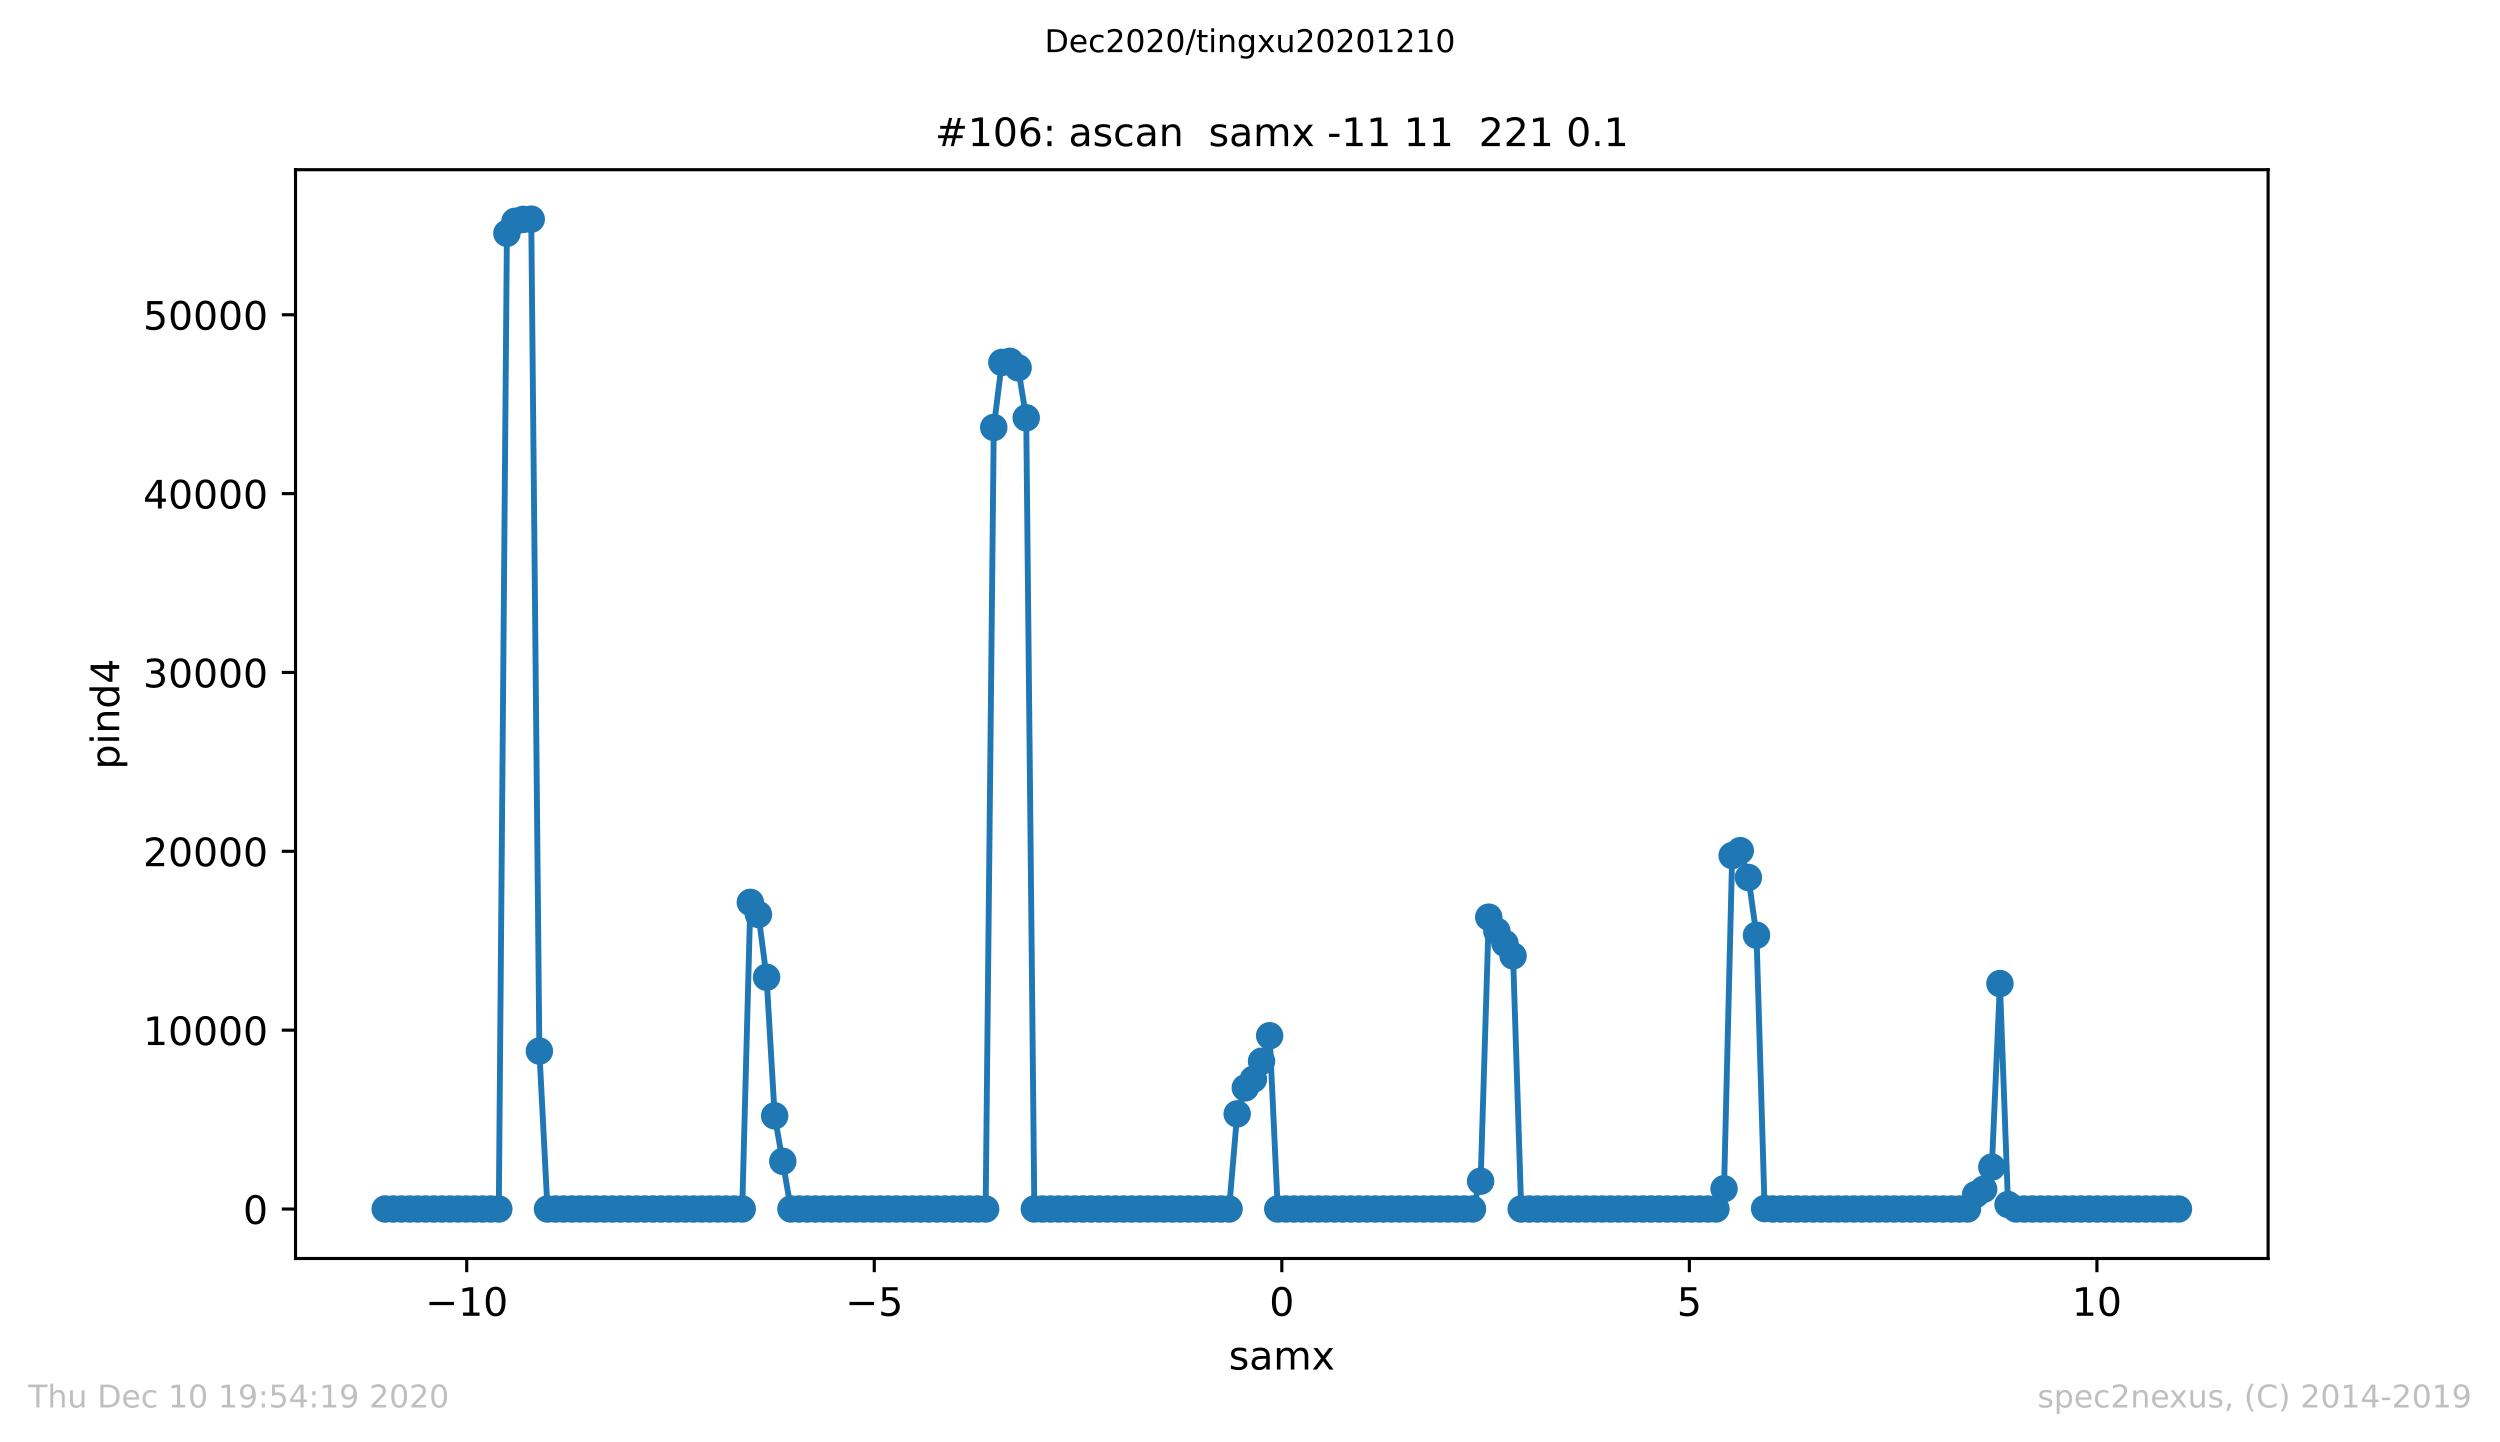 <?xml version="1.0" encoding="utf-8" standalone="no"?>
<!DOCTYPE svg PUBLIC "-//W3C//DTD SVG 1.1//EN"
  "http://www.w3.org/Graphics/SVG/1.1/DTD/svg11.dtd">
<!-- Created with matplotlib (https://matplotlib.org/) -->
<svg height="367.2pt" version="1.1" viewBox="0 0 636.48 367.2" width="636.48pt" xmlns="http://www.w3.org/2000/svg" xmlns:xlink="http://www.w3.org/1999/xlink">
 <defs>
  <style type="text/css">
*{stroke-linecap:butt;stroke-linejoin:round;}
  </style>
 </defs>
 <g id="figure_1">
  <g id="patch_1">
   <path d="M 0 367.2 
L 636.48 367.2 
L 636.48 0 
L 0 0 
z
" style="fill:#ffffff;"/>
  </g>
  <g id="axes_1">
   <g id="patch_2">
    <path d="M 75.24 320.4 
L 577.44 320.4 
L 577.44 43.2 
L 75.24 43.2 
z
" style="fill:#ffffff;"/>
   </g>
   <g id="matplotlib.axis_1">
    <g id="xtick_1">
     <g id="line2d_1">
      <defs>
       <path d="M 0 0 
L 0 3.5 
" id="ma802b3987f" style="stroke:#000000;stroke-width:0.8;"/>
      </defs>
      <g>
       <use style="stroke:#000000;stroke-width:0.8;" x="118.819" xlink:href="#ma802b3987f" y="320.4"/>
      </g>
     </g>
     <g id="text_1">
      <!-- −10 -->
      <defs>
       <path d="M 10.594 35.5 
L 73.188 35.5 
L 73.188 27.203 
L 10.594 27.203 
z
" id="DejaVuSans-8722"/>
       <path d="M 12.406 8.297 
L 28.516 8.297 
L 28.516 63.922 
L 10.984 60.406 
L 10.984 69.391 
L 28.422 72.906 
L 38.281 72.906 
L 38.281 8.297 
L 54.391 8.297 
L 54.391 0 
L 12.406 0 
z
" id="DejaVuSans-49"/>
       <path d="M 31.781 66.406 
Q 24.172 66.406 20.328 58.906 
Q 16.5 51.422 16.5 36.375 
Q 16.5 21.391 20.328 13.891 
Q 24.172 6.391 31.781 6.391 
Q 39.453 6.391 43.281 13.891 
Q 47.125 21.391 47.125 36.375 
Q 47.125 51.422 43.281 58.906 
Q 39.453 66.406 31.781 66.406 
z
M 31.781 74.219 
Q 44.047 74.219 50.516 64.516 
Q 56.984 54.828 56.984 36.375 
Q 56.984 17.969 50.516 8.266 
Q 44.047 -1.422 31.781 -1.422 
Q 19.531 -1.422 13.062 8.266 
Q 6.594 17.969 6.594 36.375 
Q 6.594 54.828 13.062 64.516 
Q 19.531 74.219 31.781 74.219 
z
" id="DejaVuSans-48"/>
      </defs>
      <g transform="translate(108.267 334.998)scale(0.1 -0.1)">
       <use xlink:href="#DejaVuSans-8722"/>
       <use x="83.789" xlink:href="#DejaVuSans-49"/>
       <use x="147.412" xlink:href="#DejaVuSans-48"/>
      </g>
     </g>
    </g>
    <g id="xtick_2">
     <g id="line2d_2">
      <g>
       <use style="stroke:#000000;stroke-width:0.8;" x="222.58" xlink:href="#ma802b3987f" y="320.4"/>
      </g>
     </g>
     <g id="text_2">
      <!-- −5 -->
      <defs>
       <path d="M 10.797 72.906 
L 49.516 72.906 
L 49.516 64.594 
L 19.828 64.594 
L 19.828 46.734 
Q 21.969 47.469 24.109 47.828 
Q 26.266 48.188 28.422 48.188 
Q 40.625 48.188 47.75 41.5 
Q 54.891 34.812 54.891 23.391 
Q 54.891 11.625 47.562 5.094 
Q 40.234 -1.422 26.906 -1.422 
Q 22.312 -1.422 17.547 -0.641 
Q 12.797 0.141 7.719 1.703 
L 7.719 11.625 
Q 12.109 9.234 16.797 8.062 
Q 21.484 6.891 26.703 6.891 
Q 35.156 6.891 40.078 11.328 
Q 45.016 15.766 45.016 23.391 
Q 45.016 31 40.078 35.438 
Q 35.156 39.891 26.703 39.891 
Q 22.75 39.891 18.812 39.016 
Q 14.891 38.141 10.797 36.281 
z
" id="DejaVuSans-53"/>
      </defs>
      <g transform="translate(215.209 334.998)scale(0.1 -0.1)">
       <use xlink:href="#DejaVuSans-8722"/>
       <use x="83.789" xlink:href="#DejaVuSans-53"/>
      </g>
     </g>
    </g>
    <g id="xtick_3">
     <g id="line2d_3">
      <g>
       <use style="stroke:#000000;stroke-width:0.8;" x="326.34" xlink:href="#ma802b3987f" y="320.4"/>
      </g>
     </g>
     <g id="text_3">
      <!-- 0 -->
      <g transform="translate(323.159 334.998)scale(0.1 -0.1)">
       <use xlink:href="#DejaVuSans-48"/>
      </g>
     </g>
    </g>
    <g id="xtick_4">
     <g id="line2d_4">
      <g>
       <use style="stroke:#000000;stroke-width:0.8;" x="430.1" xlink:href="#ma802b3987f" y="320.4"/>
      </g>
     </g>
     <g id="text_4">
      <!-- 5 -->
      <g transform="translate(426.919 334.998)scale(0.1 -0.1)">
       <use xlink:href="#DejaVuSans-53"/>
      </g>
     </g>
    </g>
    <g id="xtick_5">
     <g id="line2d_5">
      <g>
       <use style="stroke:#000000;stroke-width:0.8;" x="533.861" xlink:href="#ma802b3987f" y="320.4"/>
      </g>
     </g>
     <g id="text_5">
      <!-- 10 -->
      <g transform="translate(527.498 334.998)scale(0.1 -0.1)">
       <use xlink:href="#DejaVuSans-49"/>
       <use x="63.623" xlink:href="#DejaVuSans-48"/>
      </g>
     </g>
    </g>
    <g id="text_6">
     <!-- samx -->
     <defs>
      <path d="M 44.281 53.078 
L 44.281 44.578 
Q 40.484 46.531 36.375 47.5 
Q 32.281 48.484 27.875 48.484 
Q 21.188 48.484 17.844 46.438 
Q 14.5 44.391 14.5 40.281 
Q 14.5 37.156 16.891 35.375 
Q 19.281 33.594 26.516 31.984 
L 29.594 31.297 
Q 39.156 29.25 43.188 25.516 
Q 47.219 21.781 47.219 15.094 
Q 47.219 7.469 41.188 3.016 
Q 35.156 -1.422 24.609 -1.422 
Q 20.219 -1.422 15.453 -0.562 
Q 10.688 0.297 5.422 2 
L 5.422 11.281 
Q 10.406 8.688 15.234 7.391 
Q 20.062 6.109 24.812 6.109 
Q 31.156 6.109 34.562 8.281 
Q 37.984 10.453 37.984 14.406 
Q 37.984 18.062 35.516 20.016 
Q 33.062 21.969 24.703 23.781 
L 21.578 24.516 
Q 13.234 26.266 9.516 29.906 
Q 5.812 33.547 5.812 39.891 
Q 5.812 47.609 11.281 51.797 
Q 16.75 56 26.812 56 
Q 31.781 56 36.172 55.266 
Q 40.578 54.547 44.281 53.078 
z
" id="DejaVuSans-115"/>
      <path d="M 34.281 27.484 
Q 23.391 27.484 19.188 25 
Q 14.984 22.516 14.984 16.5 
Q 14.984 11.719 18.141 8.906 
Q 21.297 6.109 26.703 6.109 
Q 34.188 6.109 38.703 11.406 
Q 43.219 16.703 43.219 25.484 
L 43.219 27.484 
z
M 52.203 31.203 
L 52.203 0 
L 43.219 0 
L 43.219 8.297 
Q 40.141 3.328 35.547 0.953 
Q 30.953 -1.422 24.312 -1.422 
Q 15.922 -1.422 10.953 3.297 
Q 6 8.016 6 15.922 
Q 6 25.141 12.172 29.828 
Q 18.359 34.516 30.609 34.516 
L 43.219 34.516 
L 43.219 35.406 
Q 43.219 41.609 39.141 45 
Q 35.062 48.391 27.688 48.391 
Q 23 48.391 18.547 47.266 
Q 14.109 46.141 10.016 43.891 
L 10.016 52.203 
Q 14.938 54.109 19.578 55.047 
Q 24.219 56 28.609 56 
Q 40.484 56 46.344 49.844 
Q 52.203 43.703 52.203 31.203 
z
" id="DejaVuSans-97"/>
      <path d="M 52 44.188 
Q 55.375 50.25 60.062 53.125 
Q 64.75 56 71.094 56 
Q 79.641 56 84.281 50.016 
Q 88.922 44.047 88.922 33.016 
L 88.922 0 
L 79.891 0 
L 79.891 32.719 
Q 79.891 40.578 77.094 44.375 
Q 74.312 48.188 68.609 48.188 
Q 61.625 48.188 57.562 43.547 
Q 53.516 38.922 53.516 30.906 
L 53.516 0 
L 44.484 0 
L 44.484 32.719 
Q 44.484 40.625 41.703 44.406 
Q 38.922 48.188 33.109 48.188 
Q 26.219 48.188 22.156 43.531 
Q 18.109 38.875 18.109 30.906 
L 18.109 0 
L 9.078 0 
L 9.078 54.688 
L 18.109 54.688 
L 18.109 46.188 
Q 21.188 51.219 25.484 53.609 
Q 29.781 56 35.688 56 
Q 41.656 56 45.828 52.969 
Q 50 49.953 52 44.188 
z
" id="DejaVuSans-109"/>
      <path d="M 54.891 54.688 
L 35.109 28.078 
L 55.906 0 
L 45.312 0 
L 29.391 21.484 
L 13.484 0 
L 2.875 0 
L 24.125 28.609 
L 4.688 54.688 
L 15.281 54.688 
L 29.781 35.203 
L 44.281 54.688 
z
" id="DejaVuSans-120"/>
     </defs>
     <g transform="translate(312.842 348.677)scale(0.1 -0.1)">
      <use xlink:href="#DejaVuSans-115"/>
      <use x="52.1" xlink:href="#DejaVuSans-97"/>
      <use x="113.379" xlink:href="#DejaVuSans-109"/>
      <use x="210.791" xlink:href="#DejaVuSans-120"/>
     </g>
    </g>
   </g>
   <g id="matplotlib.axis_2">
    <g id="ytick_1">
     <g id="line2d_6">
      <defs>
       <path d="M 0 0 
L -3.5 0 
" id="md85d1b6817" style="stroke:#000000;stroke-width:0.8;"/>
      </defs>
      <g>
       <use style="stroke:#000000;stroke-width:0.8;" x="75.24" xlink:href="#md85d1b6817" y="307.805"/>
      </g>
     </g>
     <g id="text_7">
      <!-- 0 -->
      <g transform="translate(61.877 311.604)scale(0.1 -0.1)">
       <use xlink:href="#DejaVuSans-48"/>
      </g>
     </g>
    </g>
    <g id="ytick_2">
     <g id="line2d_7">
      <g>
       <use style="stroke:#000000;stroke-width:0.8;" x="75.24" xlink:href="#md85d1b6817" y="262.27"/>
      </g>
     </g>
     <g id="text_8">
      <!-- 10000 -->
      <g transform="translate(36.428 266.07)scale(0.1 -0.1)">
       <use xlink:href="#DejaVuSans-49"/>
       <use x="63.623" xlink:href="#DejaVuSans-48"/>
       <use x="127.246" xlink:href="#DejaVuSans-48"/>
       <use x="190.869" xlink:href="#DejaVuSans-48"/>
       <use x="254.492" xlink:href="#DejaVuSans-48"/>
      </g>
     </g>
    </g>
    <g id="ytick_3">
     <g id="line2d_8">
      <g>
       <use style="stroke:#000000;stroke-width:0.8;" x="75.24" xlink:href="#md85d1b6817" y="216.736"/>
      </g>
     </g>
     <g id="text_9">
      <!-- 20000 -->
      <defs>
       <path d="M 19.188 8.297 
L 53.609 8.297 
L 53.609 0 
L 7.328 0 
L 7.328 8.297 
Q 12.938 14.109 22.625 23.891 
Q 32.328 33.688 34.812 36.531 
Q 39.547 41.844 41.422 45.531 
Q 43.312 49.219 43.312 52.781 
Q 43.312 58.594 39.234 62.25 
Q 35.156 65.922 28.609 65.922 
Q 23.969 65.922 18.812 64.312 
Q 13.672 62.703 7.812 59.422 
L 7.812 69.391 
Q 13.766 71.781 18.938 73 
Q 24.125 74.219 28.422 74.219 
Q 39.75 74.219 46.484 68.547 
Q 53.219 62.891 53.219 53.422 
Q 53.219 48.922 51.531 44.891 
Q 49.859 40.875 45.406 35.406 
Q 44.188 33.984 37.641 27.219 
Q 31.109 20.453 19.188 8.297 
z
" id="DejaVuSans-50"/>
      </defs>
      <g transform="translate(36.428 220.535)scale(0.1 -0.1)">
       <use xlink:href="#DejaVuSans-50"/>
       <use x="63.623" xlink:href="#DejaVuSans-48"/>
       <use x="127.246" xlink:href="#DejaVuSans-48"/>
       <use x="190.869" xlink:href="#DejaVuSans-48"/>
       <use x="254.492" xlink:href="#DejaVuSans-48"/>
      </g>
     </g>
    </g>
    <g id="ytick_4">
     <g id="line2d_9">
      <g>
       <use style="stroke:#000000;stroke-width:0.8;" x="75.24" xlink:href="#md85d1b6817" y="171.202"/>
      </g>
     </g>
     <g id="text_10">
      <!-- 30000 -->
      <defs>
       <path d="M 40.578 39.312 
Q 47.656 37.797 51.625 33 
Q 55.609 28.219 55.609 21.188 
Q 55.609 10.406 48.188 4.484 
Q 40.766 -1.422 27.094 -1.422 
Q 22.516 -1.422 17.656 -0.516 
Q 12.797 0.391 7.625 2.203 
L 7.625 11.719 
Q 11.719 9.328 16.594 8.109 
Q 21.484 6.891 26.812 6.891 
Q 36.078 6.891 40.938 10.547 
Q 45.797 14.203 45.797 21.188 
Q 45.797 27.641 41.281 31.266 
Q 36.766 34.906 28.719 34.906 
L 20.219 34.906 
L 20.219 43.016 
L 29.109 43.016 
Q 36.375 43.016 40.234 45.922 
Q 44.094 48.828 44.094 54.297 
Q 44.094 59.906 40.109 62.906 
Q 36.141 65.922 28.719 65.922 
Q 24.656 65.922 20.016 65.031 
Q 15.375 64.156 9.812 62.312 
L 9.812 71.094 
Q 15.438 72.656 20.344 73.438 
Q 25.25 74.219 29.594 74.219 
Q 40.828 74.219 47.359 69.109 
Q 53.906 64.016 53.906 55.328 
Q 53.906 49.266 50.438 45.094 
Q 46.969 40.922 40.578 39.312 
z
" id="DejaVuSans-51"/>
      </defs>
      <g transform="translate(36.428 175.001)scale(0.1 -0.1)">
       <use xlink:href="#DejaVuSans-51"/>
       <use x="63.623" xlink:href="#DejaVuSans-48"/>
       <use x="127.246" xlink:href="#DejaVuSans-48"/>
       <use x="190.869" xlink:href="#DejaVuSans-48"/>
       <use x="254.492" xlink:href="#DejaVuSans-48"/>
      </g>
     </g>
    </g>
    <g id="ytick_5">
     <g id="line2d_10">
      <g>
       <use style="stroke:#000000;stroke-width:0.8;" x="75.24" xlink:href="#md85d1b6817" y="125.668"/>
      </g>
     </g>
     <g id="text_11">
      <!-- 40000 -->
      <defs>
       <path d="M 37.797 64.312 
L 12.891 25.391 
L 37.797 25.391 
z
M 35.203 72.906 
L 47.609 72.906 
L 47.609 25.391 
L 58.016 25.391 
L 58.016 17.188 
L 47.609 17.188 
L 47.609 0 
L 37.797 0 
L 37.797 17.188 
L 4.891 17.188 
L 4.891 26.703 
z
" id="DejaVuSans-52"/>
      </defs>
      <g transform="translate(36.428 129.467)scale(0.1 -0.1)">
       <use xlink:href="#DejaVuSans-52"/>
       <use x="63.623" xlink:href="#DejaVuSans-48"/>
       <use x="127.246" xlink:href="#DejaVuSans-48"/>
       <use x="190.869" xlink:href="#DejaVuSans-48"/>
       <use x="254.492" xlink:href="#DejaVuSans-48"/>
      </g>
     </g>
    </g>
    <g id="ytick_6">
     <g id="line2d_11">
      <g>
       <use style="stroke:#000000;stroke-width:0.8;" x="75.24" xlink:href="#md85d1b6817" y="80.133"/>
      </g>
     </g>
     <g id="text_12">
      <!-- 50000 -->
      <g transform="translate(36.428 83.933)scale(0.1 -0.1)">
       <use xlink:href="#DejaVuSans-53"/>
       <use x="63.623" xlink:href="#DejaVuSans-48"/>
       <use x="127.246" xlink:href="#DejaVuSans-48"/>
       <use x="190.869" xlink:href="#DejaVuSans-48"/>
       <use x="254.492" xlink:href="#DejaVuSans-48"/>
      </g>
     </g>
    </g>
    <g id="text_13">
     <!-- pind4 -->
     <defs>
      <path d="M 18.109 8.203 
L 18.109 -20.797 
L 9.078 -20.797 
L 9.078 54.688 
L 18.109 54.688 
L 18.109 46.391 
Q 20.953 51.266 25.266 53.625 
Q 29.594 56 35.594 56 
Q 45.562 56 51.781 48.094 
Q 58.016 40.188 58.016 27.297 
Q 58.016 14.406 51.781 6.484 
Q 45.562 -1.422 35.594 -1.422 
Q 29.594 -1.422 25.266 0.953 
Q 20.953 3.328 18.109 8.203 
z
M 48.688 27.297 
Q 48.688 37.203 44.609 42.844 
Q 40.531 48.484 33.406 48.484 
Q 26.266 48.484 22.188 42.844 
Q 18.109 37.203 18.109 27.297 
Q 18.109 17.391 22.188 11.75 
Q 26.266 6.109 33.406 6.109 
Q 40.531 6.109 44.609 11.75 
Q 48.688 17.391 48.688 27.297 
z
" id="DejaVuSans-112"/>
      <path d="M 9.422 54.688 
L 18.406 54.688 
L 18.406 0 
L 9.422 0 
z
M 9.422 75.984 
L 18.406 75.984 
L 18.406 64.594 
L 9.422 64.594 
z
" id="DejaVuSans-105"/>
      <path d="M 54.891 33.016 
L 54.891 0 
L 45.906 0 
L 45.906 32.719 
Q 45.906 40.484 42.875 44.328 
Q 39.844 48.188 33.797 48.188 
Q 26.516 48.188 22.312 43.547 
Q 18.109 38.922 18.109 30.906 
L 18.109 0 
L 9.078 0 
L 9.078 54.688 
L 18.109 54.688 
L 18.109 46.188 
Q 21.344 51.125 25.703 53.562 
Q 30.078 56 35.797 56 
Q 45.219 56 50.047 50.172 
Q 54.891 44.344 54.891 33.016 
z
" id="DejaVuSans-110"/>
      <path d="M 45.406 46.391 
L 45.406 75.984 
L 54.391 75.984 
L 54.391 0 
L 45.406 0 
L 45.406 8.203 
Q 42.578 3.328 38.25 0.953 
Q 33.938 -1.422 27.875 -1.422 
Q 17.969 -1.422 11.734 6.484 
Q 5.516 14.406 5.516 27.297 
Q 5.516 40.188 11.734 48.094 
Q 17.969 56 27.875 56 
Q 33.938 56 38.25 53.625 
Q 42.578 51.266 45.406 46.391 
z
M 14.797 27.297 
Q 14.797 17.391 18.875 11.75 
Q 22.953 6.109 30.078 6.109 
Q 37.203 6.109 41.297 11.75 
Q 45.406 17.391 45.406 27.297 
Q 45.406 37.203 41.297 42.844 
Q 37.203 48.484 30.078 48.484 
Q 22.953 48.484 18.875 42.844 
Q 14.797 37.203 14.797 27.297 
z
" id="DejaVuSans-100"/>
     </defs>
     <g transform="translate(30.348 195.887)rotate(-90)scale(0.1 -0.1)">
      <use xlink:href="#DejaVuSans-112"/>
      <use x="63.477" xlink:href="#DejaVuSans-105"/>
      <use x="91.26" xlink:href="#DejaVuSans-110"/>
      <use x="154.639" xlink:href="#DejaVuSans-100"/>
      <use x="218.115" xlink:href="#DejaVuSans-52"/>
     </g>
    </g>
   </g>
   <g id="line2d_12">
    <path clip-path="url(#p4425dca773)" d="M 98.067 307.8 
L 126.99 307.8 
L 129.055 59.402 
L 131.12 56.342 
L 133.185 55.855 
L 135.25 55.8 
L 137.32 267.593 
L 139.385 307.8 
L 188.961 307.8 
L 191.031 229.736 
L 193.096 232.823 
L 195.161 248.806 
L 197.226 284.086 
L 201.361 307.8 
L 250.937 307.8 
L 253.002 108.829 
L 255.067 92.268 
L 257.137 91.991 
L 259.202 93.634 
L 261.267 106.379 
L 263.332 307.8 
L 312.913 307.8 
L 314.978 283.585 
L 317.043 276.955 
L 319.108 274.751 
L 321.178 270.184 
L 323.243 263.691 
L 325.308 307.8 
L 374.884 307.8 
L 376.954 300.729 
L 379.019 233.502 
L 381.084 237.053 
L 385.214 243.365 
L 387.284 307.8 
L 436.86 307.8 
L 438.925 302.646 
L 440.995 217.82 
L 443.06 216.572 
L 445.125 223.398 
L 447.19 238.105 
L 449.254 307.7 
L 453.389 307.8 
L 500.901 307.8 
L 502.966 304.121 
L 505.031 302.778 
L 507.101 297.127 
L 509.166 250.409 
L 511.231 306.662 
L 513.295 307.8 
L 554.613 307.8 
L 554.613 307.8 
" style="fill:none;stroke:#1f77b4;stroke-linecap:square;stroke-width:1.5;"/>
    <defs>
     <path d="M 0 3 
C 0.796 3 1.559 2.684 2.121 2.121 
C 2.684 1.559 3 0.796 3 0 
C 3 -0.796 2.684 -1.559 2.121 -2.121 
C 1.559 -2.684 0.796 -3 0 -3 
C -0.796 -3 -1.559 -2.684 -2.121 -2.121 
C -2.684 -1.559 -3 -0.796 -3 0 
C -3 0.796 -2.684 1.559 -2.121 2.121 
C -1.559 2.684 -0.796 3 0 3 
z
" id="mbf40ae5616" style="stroke:#1f77b4;"/>
    </defs>
    <g clip-path="url(#p4425dca773)">
     <use style="fill:#1f77b4;stroke:#1f77b4;" x="98.067" xlink:href="#mbf40ae5616" y="307.8"/>
     <use style="fill:#1f77b4;stroke:#1f77b4;" x="100.132" xlink:href="#mbf40ae5616" y="307.8"/>
     <use style="fill:#1f77b4;stroke:#1f77b4;" x="102.197" xlink:href="#mbf40ae5616" y="307.8"/>
     <use style="fill:#1f77b4;stroke:#1f77b4;" x="104.267" xlink:href="#mbf40ae5616" y="307.8"/>
     <use style="fill:#1f77b4;stroke:#1f77b4;" x="106.332" xlink:href="#mbf40ae5616" y="307.8"/>
     <use style="fill:#1f77b4;stroke:#1f77b4;" x="108.397" xlink:href="#mbf40ae5616" y="307.8"/>
     <use style="fill:#1f77b4;stroke:#1f77b4;" x="110.461" xlink:href="#mbf40ae5616" y="307.8"/>
     <use style="fill:#1f77b4;stroke:#1f77b4;" x="112.526" xlink:href="#mbf40ae5616" y="307.8"/>
     <use style="fill:#1f77b4;stroke:#1f77b4;" x="114.596" xlink:href="#mbf40ae5616" y="307.8"/>
     <use style="fill:#1f77b4;stroke:#1f77b4;" x="116.661" xlink:href="#mbf40ae5616" y="307.8"/>
     <use style="fill:#1f77b4;stroke:#1f77b4;" x="118.726" xlink:href="#mbf40ae5616" y="307.8"/>
     <use style="fill:#1f77b4;stroke:#1f77b4;" x="120.791" xlink:href="#mbf40ae5616" y="307.8"/>
     <use style="fill:#1f77b4;stroke:#1f77b4;" x="122.856" xlink:href="#mbf40ae5616" y="307.8"/>
     <use style="fill:#1f77b4;stroke:#1f77b4;" x="124.92" xlink:href="#mbf40ae5616" y="307.8"/>
     <use style="fill:#1f77b4;stroke:#1f77b4;" x="126.99" xlink:href="#mbf40ae5616" y="307.8"/>
     <use style="fill:#1f77b4;stroke:#1f77b4;" x="129.055" xlink:href="#mbf40ae5616" y="59.402"/>
     <use style="fill:#1f77b4;stroke:#1f77b4;" x="131.12" xlink:href="#mbf40ae5616" y="56.342"/>
     <use style="fill:#1f77b4;stroke:#1f77b4;" x="133.185" xlink:href="#mbf40ae5616" y="55.855"/>
     <use style="fill:#1f77b4;stroke:#1f77b4;" x="135.25" xlink:href="#mbf40ae5616" y="55.8"/>
     <use style="fill:#1f77b4;stroke:#1f77b4;" x="137.32" xlink:href="#mbf40ae5616" y="267.593"/>
     <use style="fill:#1f77b4;stroke:#1f77b4;" x="139.385" xlink:href="#mbf40ae5616" y="307.8"/>
     <use style="fill:#1f77b4;stroke:#1f77b4;" x="141.449" xlink:href="#mbf40ae5616" y="307.8"/>
     <use style="fill:#1f77b4;stroke:#1f77b4;" x="143.514" xlink:href="#mbf40ae5616" y="307.8"/>
     <use style="fill:#1f77b4;stroke:#1f77b4;" x="145.579" xlink:href="#mbf40ae5616" y="307.8"/>
     <use style="fill:#1f77b4;stroke:#1f77b4;" x="147.649" xlink:href="#mbf40ae5616" y="307.8"/>
     <use style="fill:#1f77b4;stroke:#1f77b4;" x="149.714" xlink:href="#mbf40ae5616" y="307.8"/>
     <use style="fill:#1f77b4;stroke:#1f77b4;" x="151.779" xlink:href="#mbf40ae5616" y="307.8"/>
     <use style="fill:#1f77b4;stroke:#1f77b4;" x="153.844" xlink:href="#mbf40ae5616" y="307.8"/>
     <use style="fill:#1f77b4;stroke:#1f77b4;" x="155.908" xlink:href="#mbf40ae5616" y="307.8"/>
     <use style="fill:#1f77b4;stroke:#1f77b4;" x="157.978" xlink:href="#mbf40ae5616" y="307.8"/>
     <use style="fill:#1f77b4;stroke:#1f77b4;" x="160.043" xlink:href="#mbf40ae5616" y="307.8"/>
     <use style="fill:#1f77b4;stroke:#1f77b4;" x="162.108" xlink:href="#mbf40ae5616" y="307.8"/>
     <use style="fill:#1f77b4;stroke:#1f77b4;" x="164.173" xlink:href="#mbf40ae5616" y="307.8"/>
     <use style="fill:#1f77b4;stroke:#1f77b4;" x="166.238" xlink:href="#mbf40ae5616" y="307.8"/>
     <use style="fill:#1f77b4;stroke:#1f77b4;" x="168.303" xlink:href="#mbf40ae5616" y="307.8"/>
     <use style="fill:#1f77b4;stroke:#1f77b4;" x="170.373" xlink:href="#mbf40ae5616" y="307.8"/>
     <use style="fill:#1f77b4;stroke:#1f77b4;" x="172.437" xlink:href="#mbf40ae5616" y="307.8"/>
     <use style="fill:#1f77b4;stroke:#1f77b4;" x="174.502" xlink:href="#mbf40ae5616" y="307.8"/>
     <use style="fill:#1f77b4;stroke:#1f77b4;" x="176.567" xlink:href="#mbf40ae5616" y="307.8"/>
     <use style="fill:#1f77b4;stroke:#1f77b4;" x="178.632" xlink:href="#mbf40ae5616" y="307.8"/>
     <use style="fill:#1f77b4;stroke:#1f77b4;" x="180.702" xlink:href="#mbf40ae5616" y="307.8"/>
     <use style="fill:#1f77b4;stroke:#1f77b4;" x="182.767" xlink:href="#mbf40ae5616" y="307.8"/>
     <use style="fill:#1f77b4;stroke:#1f77b4;" x="184.832" xlink:href="#mbf40ae5616" y="307.8"/>
     <use style="fill:#1f77b4;stroke:#1f77b4;" x="186.896" xlink:href="#mbf40ae5616" y="307.8"/>
     <use style="fill:#1f77b4;stroke:#1f77b4;" x="188.961" xlink:href="#mbf40ae5616" y="307.8"/>
     <use style="fill:#1f77b4;stroke:#1f77b4;" x="191.031" xlink:href="#mbf40ae5616" y="229.736"/>
     <use style="fill:#1f77b4;stroke:#1f77b4;" x="193.096" xlink:href="#mbf40ae5616" y="232.823"/>
     <use style="fill:#1f77b4;stroke:#1f77b4;" x="195.161" xlink:href="#mbf40ae5616" y="248.806"/>
     <use style="fill:#1f77b4;stroke:#1f77b4;" x="197.226" xlink:href="#mbf40ae5616" y="284.086"/>
     <use style="fill:#1f77b4;stroke:#1f77b4;" x="199.291" xlink:href="#mbf40ae5616" y="295.661"/>
     <use style="fill:#1f77b4;stroke:#1f77b4;" x="201.361" xlink:href="#mbf40ae5616" y="307.8"/>
     <use style="fill:#1f77b4;stroke:#1f77b4;" x="203.426" xlink:href="#mbf40ae5616" y="307.8"/>
     <use style="fill:#1f77b4;stroke:#1f77b4;" x="205.49" xlink:href="#mbf40ae5616" y="307.8"/>
     <use style="fill:#1f77b4;stroke:#1f77b4;" x="207.555" xlink:href="#mbf40ae5616" y="307.8"/>
     <use style="fill:#1f77b4;stroke:#1f77b4;" x="209.62" xlink:href="#mbf40ae5616" y="307.8"/>
     <use style="fill:#1f77b4;stroke:#1f77b4;" x="211.685" xlink:href="#mbf40ae5616" y="307.8"/>
     <use style="fill:#1f77b4;stroke:#1f77b4;" x="213.755" xlink:href="#mbf40ae5616" y="307.8"/>
     <use style="fill:#1f77b4;stroke:#1f77b4;" x="215.82" xlink:href="#mbf40ae5616" y="307.8"/>
     <use style="fill:#1f77b4;stroke:#1f77b4;" x="217.885" xlink:href="#mbf40ae5616" y="307.8"/>
     <use style="fill:#1f77b4;stroke:#1f77b4;" x="219.949" xlink:href="#mbf40ae5616" y="307.8"/>
     <use style="fill:#1f77b4;stroke:#1f77b4;" x="222.014" xlink:href="#mbf40ae5616" y="307.8"/>
     <use style="fill:#1f77b4;stroke:#1f77b4;" x="224.084" xlink:href="#mbf40ae5616" y="307.8"/>
     <use style="fill:#1f77b4;stroke:#1f77b4;" x="226.149" xlink:href="#mbf40ae5616" y="307.8"/>
     <use style="fill:#1f77b4;stroke:#1f77b4;" x="228.214" xlink:href="#mbf40ae5616" y="307.8"/>
     <use style="fill:#1f77b4;stroke:#1f77b4;" x="230.279" xlink:href="#mbf40ae5616" y="307.8"/>
     <use style="fill:#1f77b4;stroke:#1f77b4;" x="232.344" xlink:href="#mbf40ae5616" y="307.8"/>
     <use style="fill:#1f77b4;stroke:#1f77b4;" x="234.414" xlink:href="#mbf40ae5616" y="307.8"/>
     <use style="fill:#1f77b4;stroke:#1f77b4;" x="236.478" xlink:href="#mbf40ae5616" y="307.8"/>
     <use style="fill:#1f77b4;stroke:#1f77b4;" x="238.543" xlink:href="#mbf40ae5616" y="307.8"/>
     <use style="fill:#1f77b4;stroke:#1f77b4;" x="240.608" xlink:href="#mbf40ae5616" y="307.8"/>
     <use style="fill:#1f77b4;stroke:#1f77b4;" x="242.673" xlink:href="#mbf40ae5616" y="307.8"/>
     <use style="fill:#1f77b4;stroke:#1f77b4;" x="244.738" xlink:href="#mbf40ae5616" y="307.8"/>
     <use style="fill:#1f77b4;stroke:#1f77b4;" x="246.808" xlink:href="#mbf40ae5616" y="307.8"/>
     <use style="fill:#1f77b4;stroke:#1f77b4;" x="248.873" xlink:href="#mbf40ae5616" y="307.8"/>
     <use style="fill:#1f77b4;stroke:#1f77b4;" x="250.937" xlink:href="#mbf40ae5616" y="307.8"/>
     <use style="fill:#1f77b4;stroke:#1f77b4;" x="253.002" xlink:href="#mbf40ae5616" y="108.829"/>
     <use style="fill:#1f77b4;stroke:#1f77b4;" x="255.067" xlink:href="#mbf40ae5616" y="92.268"/>
     <use style="fill:#1f77b4;stroke:#1f77b4;" x="257.137" xlink:href="#mbf40ae5616" y="91.991"/>
     <use style="fill:#1f77b4;stroke:#1f77b4;" x="259.202" xlink:href="#mbf40ae5616" y="93.634"/>
     <use style="fill:#1f77b4;stroke:#1f77b4;" x="261.267" xlink:href="#mbf40ae5616" y="106.379"/>
     <use style="fill:#1f77b4;stroke:#1f77b4;" x="263.332" xlink:href="#mbf40ae5616" y="307.8"/>
     <use style="fill:#1f77b4;stroke:#1f77b4;" x="265.396" xlink:href="#mbf40ae5616" y="307.8"/>
     <use style="fill:#1f77b4;stroke:#1f77b4;" x="267.466" xlink:href="#mbf40ae5616" y="307.8"/>
     <use style="fill:#1f77b4;stroke:#1f77b4;" x="269.531" xlink:href="#mbf40ae5616" y="307.8"/>
     <use style="fill:#1f77b4;stroke:#1f77b4;" x="271.596" xlink:href="#mbf40ae5616" y="307.8"/>
     <use style="fill:#1f77b4;stroke:#1f77b4;" x="273.661" xlink:href="#mbf40ae5616" y="307.8"/>
     <use style="fill:#1f77b4;stroke:#1f77b4;" x="275.726" xlink:href="#mbf40ae5616" y="307.8"/>
     <use style="fill:#1f77b4;stroke:#1f77b4;" x="277.796" xlink:href="#mbf40ae5616" y="307.8"/>
     <use style="fill:#1f77b4;stroke:#1f77b4;" x="279.861" xlink:href="#mbf40ae5616" y="307.8"/>
     <use style="fill:#1f77b4;stroke:#1f77b4;" x="281.925" xlink:href="#mbf40ae5616" y="307.8"/>
     <use style="fill:#1f77b4;stroke:#1f77b4;" x="283.99" xlink:href="#mbf40ae5616" y="307.8"/>
     <use style="fill:#1f77b4;stroke:#1f77b4;" x="286.055" xlink:href="#mbf40ae5616" y="307.8"/>
     <use style="fill:#1f77b4;stroke:#1f77b4;" x="288.12" xlink:href="#mbf40ae5616" y="307.8"/>
     <use style="fill:#1f77b4;stroke:#1f77b4;" x="290.19" xlink:href="#mbf40ae5616" y="307.8"/>
     <use style="fill:#1f77b4;stroke:#1f77b4;" x="292.255" xlink:href="#mbf40ae5616" y="307.8"/>
     <use style="fill:#1f77b4;stroke:#1f77b4;" x="294.32" xlink:href="#mbf40ae5616" y="307.8"/>
     <use style="fill:#1f77b4;stroke:#1f77b4;" x="296.384" xlink:href="#mbf40ae5616" y="307.8"/>
     <use style="fill:#1f77b4;stroke:#1f77b4;" x="298.449" xlink:href="#mbf40ae5616" y="307.8"/>
     <use style="fill:#1f77b4;stroke:#1f77b4;" x="300.519" xlink:href="#mbf40ae5616" y="307.8"/>
     <use style="fill:#1f77b4;stroke:#1f77b4;" x="302.584" xlink:href="#mbf40ae5616" y="307.8"/>
     <use style="fill:#1f77b4;stroke:#1f77b4;" x="304.649" xlink:href="#mbf40ae5616" y="307.8"/>
     <use style="fill:#1f77b4;stroke:#1f77b4;" x="306.714" xlink:href="#mbf40ae5616" y="307.8"/>
     <use style="fill:#1f77b4;stroke:#1f77b4;" x="308.779" xlink:href="#mbf40ae5616" y="307.8"/>
     <use style="fill:#1f77b4;stroke:#1f77b4;" x="310.849" xlink:href="#mbf40ae5616" y="307.8"/>
     <use style="fill:#1f77b4;stroke:#1f77b4;" x="312.913" xlink:href="#mbf40ae5616" y="307.8"/>
     <use style="fill:#1f77b4;stroke:#1f77b4;" x="314.978" xlink:href="#mbf40ae5616" y="283.585"/>
     <use style="fill:#1f77b4;stroke:#1f77b4;" x="317.043" xlink:href="#mbf40ae5616" y="276.955"/>
     <use style="fill:#1f77b4;stroke:#1f77b4;" x="319.108" xlink:href="#mbf40ae5616" y="274.751"/>
     <use style="fill:#1f77b4;stroke:#1f77b4;" x="321.178" xlink:href="#mbf40ae5616" y="270.184"/>
     <use style="fill:#1f77b4;stroke:#1f77b4;" x="323.243" xlink:href="#mbf40ae5616" y="263.691"/>
     <use style="fill:#1f77b4;stroke:#1f77b4;" x="325.308" xlink:href="#mbf40ae5616" y="307.8"/>
     <use style="fill:#1f77b4;stroke:#1f77b4;" x="327.372" xlink:href="#mbf40ae5616" y="307.8"/>
     <use style="fill:#1f77b4;stroke:#1f77b4;" x="329.437" xlink:href="#mbf40ae5616" y="307.8"/>
     <use style="fill:#1f77b4;stroke:#1f77b4;" x="331.502" xlink:href="#mbf40ae5616" y="307.8"/>
     <use style="fill:#1f77b4;stroke:#1f77b4;" x="333.572" xlink:href="#mbf40ae5616" y="307.8"/>
     <use style="fill:#1f77b4;stroke:#1f77b4;" x="335.637" xlink:href="#mbf40ae5616" y="307.8"/>
     <use style="fill:#1f77b4;stroke:#1f77b4;" x="337.702" xlink:href="#mbf40ae5616" y="307.8"/>
     <use style="fill:#1f77b4;stroke:#1f77b4;" x="339.767" xlink:href="#mbf40ae5616" y="307.8"/>
     <use style="fill:#1f77b4;stroke:#1f77b4;" x="341.831" xlink:href="#mbf40ae5616" y="307.8"/>
     <use style="fill:#1f77b4;stroke:#1f77b4;" x="343.901" xlink:href="#mbf40ae5616" y="307.8"/>
     <use style="fill:#1f77b4;stroke:#1f77b4;" x="345.966" xlink:href="#mbf40ae5616" y="307.8"/>
     <use style="fill:#1f77b4;stroke:#1f77b4;" x="348.031" xlink:href="#mbf40ae5616" y="307.8"/>
     <use style="fill:#1f77b4;stroke:#1f77b4;" x="350.096" xlink:href="#mbf40ae5616" y="307.8"/>
     <use style="fill:#1f77b4;stroke:#1f77b4;" x="352.161" xlink:href="#mbf40ae5616" y="307.8"/>
     <use style="fill:#1f77b4;stroke:#1f77b4;" x="354.231" xlink:href="#mbf40ae5616" y="307.8"/>
     <use style="fill:#1f77b4;stroke:#1f77b4;" x="356.296" xlink:href="#mbf40ae5616" y="307.8"/>
     <use style="fill:#1f77b4;stroke:#1f77b4;" x="358.36" xlink:href="#mbf40ae5616" y="307.8"/>
     <use style="fill:#1f77b4;stroke:#1f77b4;" x="360.425" xlink:href="#mbf40ae5616" y="307.8"/>
     <use style="fill:#1f77b4;stroke:#1f77b4;" x="362.49" xlink:href="#mbf40ae5616" y="307.8"/>
     <use style="fill:#1f77b4;stroke:#1f77b4;" x="364.56" xlink:href="#mbf40ae5616" y="307.8"/>
     <use style="fill:#1f77b4;stroke:#1f77b4;" x="366.625" xlink:href="#mbf40ae5616" y="307.8"/>
     <use style="fill:#1f77b4;stroke:#1f77b4;" x="368.69" xlink:href="#mbf40ae5616" y="307.8"/>
     <use style="fill:#1f77b4;stroke:#1f77b4;" x="370.755" xlink:href="#mbf40ae5616" y="307.8"/>
     <use style="fill:#1f77b4;stroke:#1f77b4;" x="372.819" xlink:href="#mbf40ae5616" y="307.8"/>
     <use style="fill:#1f77b4;stroke:#1f77b4;" x="374.884" xlink:href="#mbf40ae5616" y="307.8"/>
     <use style="fill:#1f77b4;stroke:#1f77b4;" x="376.954" xlink:href="#mbf40ae5616" y="300.729"/>
     <use style="fill:#1f77b4;stroke:#1f77b4;" x="379.019" xlink:href="#mbf40ae5616" y="233.502"/>
     <use style="fill:#1f77b4;stroke:#1f77b4;" x="381.084" xlink:href="#mbf40ae5616" y="237.053"/>
     <use style="fill:#1f77b4;stroke:#1f77b4;" x="383.149" xlink:href="#mbf40ae5616" y="240.177"/>
     <use style="fill:#1f77b4;stroke:#1f77b4;" x="385.214" xlink:href="#mbf40ae5616" y="243.365"/>
     <use style="fill:#1f77b4;stroke:#1f77b4;" x="387.284" xlink:href="#mbf40ae5616" y="307.8"/>
     <use style="fill:#1f77b4;stroke:#1f77b4;" x="389.348" xlink:href="#mbf40ae5616" y="307.8"/>
     <use style="fill:#1f77b4;stroke:#1f77b4;" x="391.413" xlink:href="#mbf40ae5616" y="307.8"/>
     <use style="fill:#1f77b4;stroke:#1f77b4;" x="393.478" xlink:href="#mbf40ae5616" y="307.8"/>
     <use style="fill:#1f77b4;stroke:#1f77b4;" x="395.543" xlink:href="#mbf40ae5616" y="307.8"/>
     <use style="fill:#1f77b4;stroke:#1f77b4;" x="397.613" xlink:href="#mbf40ae5616" y="307.8"/>
     <use style="fill:#1f77b4;stroke:#1f77b4;" x="399.678" xlink:href="#mbf40ae5616" y="307.8"/>
     <use style="fill:#1f77b4;stroke:#1f77b4;" x="401.743" xlink:href="#mbf40ae5616" y="307.8"/>
     <use style="fill:#1f77b4;stroke:#1f77b4;" x="403.807" xlink:href="#mbf40ae5616" y="307.8"/>
     <use style="fill:#1f77b4;stroke:#1f77b4;" x="405.872" xlink:href="#mbf40ae5616" y="307.8"/>
     <use style="fill:#1f77b4;stroke:#1f77b4;" x="407.942" xlink:href="#mbf40ae5616" y="307.8"/>
     <use style="fill:#1f77b4;stroke:#1f77b4;" x="410.007" xlink:href="#mbf40ae5616" y="307.8"/>
     <use style="fill:#1f77b4;stroke:#1f77b4;" x="412.072" xlink:href="#mbf40ae5616" y="307.8"/>
     <use style="fill:#1f77b4;stroke:#1f77b4;" x="414.137" xlink:href="#mbf40ae5616" y="307.8"/>
     <use style="fill:#1f77b4;stroke:#1f77b4;" x="416.202" xlink:href="#mbf40ae5616" y="307.8"/>
     <use style="fill:#1f77b4;stroke:#1f77b4;" x="418.266" xlink:href="#mbf40ae5616" y="307.8"/>
     <use style="fill:#1f77b4;stroke:#1f77b4;" x="420.336" xlink:href="#mbf40ae5616" y="307.8"/>
     <use style="fill:#1f77b4;stroke:#1f77b4;" x="422.401" xlink:href="#mbf40ae5616" y="307.8"/>
     <use style="fill:#1f77b4;stroke:#1f77b4;" x="424.466" xlink:href="#mbf40ae5616" y="307.8"/>
     <use style="fill:#1f77b4;stroke:#1f77b4;" x="426.531" xlink:href="#mbf40ae5616" y="307.8"/>
     <use style="fill:#1f77b4;stroke:#1f77b4;" x="428.596" xlink:href="#mbf40ae5616" y="307.8"/>
     <use style="fill:#1f77b4;stroke:#1f77b4;" x="430.666" xlink:href="#mbf40ae5616" y="307.8"/>
     <use style="fill:#1f77b4;stroke:#1f77b4;" x="432.731" xlink:href="#mbf40ae5616" y="307.8"/>
     <use style="fill:#1f77b4;stroke:#1f77b4;" x="434.795" xlink:href="#mbf40ae5616" y="307.8"/>
     <use style="fill:#1f77b4;stroke:#1f77b4;" x="436.86" xlink:href="#mbf40ae5616" y="307.8"/>
     <use style="fill:#1f77b4;stroke:#1f77b4;" x="438.925" xlink:href="#mbf40ae5616" y="302.646"/>
     <use style="fill:#1f77b4;stroke:#1f77b4;" x="440.995" xlink:href="#mbf40ae5616" y="217.82"/>
     <use style="fill:#1f77b4;stroke:#1f77b4;" x="443.06" xlink:href="#mbf40ae5616" y="216.572"/>
     <use style="fill:#1f77b4;stroke:#1f77b4;" x="445.125" xlink:href="#mbf40ae5616" y="223.398"/>
     <use style="fill:#1f77b4;stroke:#1f77b4;" x="447.19" xlink:href="#mbf40ae5616" y="238.105"/>
     <use style="fill:#1f77b4;stroke:#1f77b4;" x="449.254" xlink:href="#mbf40ae5616" y="307.7"/>
     <use style="fill:#1f77b4;stroke:#1f77b4;" x="451.319" xlink:href="#mbf40ae5616" y="307.8"/>
     <use style="fill:#1f77b4;stroke:#1f77b4;" x="453.389" xlink:href="#mbf40ae5616" y="307.8"/>
     <use style="fill:#1f77b4;stroke:#1f77b4;" x="455.454" xlink:href="#mbf40ae5616" y="307.8"/>
     <use style="fill:#1f77b4;stroke:#1f77b4;" x="457.519" xlink:href="#mbf40ae5616" y="307.8"/>
     <use style="fill:#1f77b4;stroke:#1f77b4;" x="459.584" xlink:href="#mbf40ae5616" y="307.8"/>
     <use style="fill:#1f77b4;stroke:#1f77b4;" x="461.649" xlink:href="#mbf40ae5616" y="307.8"/>
     <use style="fill:#1f77b4;stroke:#1f77b4;" x="463.719" xlink:href="#mbf40ae5616" y="307.8"/>
     <use style="fill:#1f77b4;stroke:#1f77b4;" x="465.784" xlink:href="#mbf40ae5616" y="307.8"/>
     <use style="fill:#1f77b4;stroke:#1f77b4;" x="467.848" xlink:href="#mbf40ae5616" y="307.8"/>
     <use style="fill:#1f77b4;stroke:#1f77b4;" x="469.913" xlink:href="#mbf40ae5616" y="307.8"/>
     <use style="fill:#1f77b4;stroke:#1f77b4;" x="471.978" xlink:href="#mbf40ae5616" y="307.8"/>
     <use style="fill:#1f77b4;stroke:#1f77b4;" x="474.048" xlink:href="#mbf40ae5616" y="307.8"/>
     <use style="fill:#1f77b4;stroke:#1f77b4;" x="476.113" xlink:href="#mbf40ae5616" y="307.8"/>
     <use style="fill:#1f77b4;stroke:#1f77b4;" x="478.178" xlink:href="#mbf40ae5616" y="307.8"/>
     <use style="fill:#1f77b4;stroke:#1f77b4;" x="480.243" xlink:href="#mbf40ae5616" y="307.8"/>
     <use style="fill:#1f77b4;stroke:#1f77b4;" x="482.307" xlink:href="#mbf40ae5616" y="307.8"/>
     <use style="fill:#1f77b4;stroke:#1f77b4;" x="484.377" xlink:href="#mbf40ae5616" y="307.8"/>
     <use style="fill:#1f77b4;stroke:#1f77b4;" x="486.442" xlink:href="#mbf40ae5616" y="307.8"/>
     <use style="fill:#1f77b4;stroke:#1f77b4;" x="488.507" xlink:href="#mbf40ae5616" y="307.8"/>
     <use style="fill:#1f77b4;stroke:#1f77b4;" x="490.572" xlink:href="#mbf40ae5616" y="307.8"/>
     <use style="fill:#1f77b4;stroke:#1f77b4;" x="492.637" xlink:href="#mbf40ae5616" y="307.8"/>
     <use style="fill:#1f77b4;stroke:#1f77b4;" x="494.702" xlink:href="#mbf40ae5616" y="307.8"/>
     <use style="fill:#1f77b4;stroke:#1f77b4;" x="496.772" xlink:href="#mbf40ae5616" y="307.8"/>
     <use style="fill:#1f77b4;stroke:#1f77b4;" x="498.836" xlink:href="#mbf40ae5616" y="307.8"/>
     <use style="fill:#1f77b4;stroke:#1f77b4;" x="500.901" xlink:href="#mbf40ae5616" y="307.8"/>
     <use style="fill:#1f77b4;stroke:#1f77b4;" x="502.966" xlink:href="#mbf40ae5616" y="304.121"/>
     <use style="fill:#1f77b4;stroke:#1f77b4;" x="505.031" xlink:href="#mbf40ae5616" y="302.778"/>
     <use style="fill:#1f77b4;stroke:#1f77b4;" x="507.101" xlink:href="#mbf40ae5616" y="297.127"/>
     <use style="fill:#1f77b4;stroke:#1f77b4;" x="509.166" xlink:href="#mbf40ae5616" y="250.409"/>
     <use style="fill:#1f77b4;stroke:#1f77b4;" x="511.231" xlink:href="#mbf40ae5616" y="306.662"/>
     <use style="fill:#1f77b4;stroke:#1f77b4;" x="513.295" xlink:href="#mbf40ae5616" y="307.8"/>
     <use style="fill:#1f77b4;stroke:#1f77b4;" x="515.36" xlink:href="#mbf40ae5616" y="307.8"/>
     <use style="fill:#1f77b4;stroke:#1f77b4;" x="517.43" xlink:href="#mbf40ae5616" y="307.8"/>
     <use style="fill:#1f77b4;stroke:#1f77b4;" x="519.495" xlink:href="#mbf40ae5616" y="307.8"/>
     <use style="fill:#1f77b4;stroke:#1f77b4;" x="521.56" xlink:href="#mbf40ae5616" y="307.8"/>
     <use style="fill:#1f77b4;stroke:#1f77b4;" x="523.625" xlink:href="#mbf40ae5616" y="307.8"/>
     <use style="fill:#1f77b4;stroke:#1f77b4;" x="525.69" xlink:href="#mbf40ae5616" y="307.8"/>
     <use style="fill:#1f77b4;stroke:#1f77b4;" x="527.76" xlink:href="#mbf40ae5616" y="307.8"/>
     <use style="fill:#1f77b4;stroke:#1f77b4;" x="529.824" xlink:href="#mbf40ae5616" y="307.8"/>
     <use style="fill:#1f77b4;stroke:#1f77b4;" x="531.889" xlink:href="#mbf40ae5616" y="307.8"/>
     <use style="fill:#1f77b4;stroke:#1f77b4;" x="533.954" xlink:href="#mbf40ae5616" y="307.8"/>
     <use style="fill:#1f77b4;stroke:#1f77b4;" x="536.019" xlink:href="#mbf40ae5616" y="307.8"/>
     <use style="fill:#1f77b4;stroke:#1f77b4;" x="538.084" xlink:href="#mbf40ae5616" y="307.8"/>
     <use style="fill:#1f77b4;stroke:#1f77b4;" x="540.154" xlink:href="#mbf40ae5616" y="307.8"/>
     <use style="fill:#1f77b4;stroke:#1f77b4;" x="542.219" xlink:href="#mbf40ae5616" y="307.8"/>
     <use style="fill:#1f77b4;stroke:#1f77b4;" x="544.283" xlink:href="#mbf40ae5616" y="307.8"/>
     <use style="fill:#1f77b4;stroke:#1f77b4;" x="546.348" xlink:href="#mbf40ae5616" y="307.8"/>
     <use style="fill:#1f77b4;stroke:#1f77b4;" x="548.413" xlink:href="#mbf40ae5616" y="307.8"/>
     <use style="fill:#1f77b4;stroke:#1f77b4;" x="550.483" xlink:href="#mbf40ae5616" y="307.8"/>
     <use style="fill:#1f77b4;stroke:#1f77b4;" x="552.548" xlink:href="#mbf40ae5616" y="307.8"/>
     <use style="fill:#1f77b4;stroke:#1f77b4;" x="554.613" xlink:href="#mbf40ae5616" y="307.8"/>
    </g>
   </g>
   <g id="patch_3">
    <path d="M 75.24 320.4 
L 75.24 43.2 
" style="fill:none;stroke:#000000;stroke-linecap:square;stroke-linejoin:miter;stroke-width:0.8;"/>
   </g>
   <g id="patch_4">
    <path d="M 577.44 320.4 
L 577.44 43.2 
" style="fill:none;stroke:#000000;stroke-linecap:square;stroke-linejoin:miter;stroke-width:0.8;"/>
   </g>
   <g id="patch_5">
    <path d="M 75.24 320.4 
L 577.44 320.4 
" style="fill:none;stroke:#000000;stroke-linecap:square;stroke-linejoin:miter;stroke-width:0.8;"/>
   </g>
   <g id="patch_6">
    <path d="M 75.24 43.2 
L 577.44 43.2 
" style="fill:none;stroke:#000000;stroke-linecap:square;stroke-linejoin:miter;stroke-width:0.8;"/>
   </g>
   <g id="text_14">
    <!-- #106: ascan  samx -11 11  221 0.1 -->
    <defs>
     <path d="M 51.125 44 
L 36.922 44 
L 32.812 27.688 
L 47.125 27.688 
z
M 43.797 71.781 
L 38.719 51.516 
L 52.984 51.516 
L 58.109 71.781 
L 65.922 71.781 
L 60.891 51.516 
L 76.125 51.516 
L 76.125 44 
L 58.984 44 
L 54.984 27.688 
L 70.516 27.688 
L 70.516 20.219 
L 53.078 20.219 
L 48 0 
L 40.188 0 
L 45.219 20.219 
L 30.906 20.219 
L 25.875 0 
L 18.016 0 
L 23.094 20.219 
L 7.719 20.219 
L 7.719 27.688 
L 24.906 27.688 
L 29 44 
L 13.281 44 
L 13.281 51.516 
L 30.906 51.516 
L 35.891 71.781 
z
" id="DejaVuSans-35"/>
     <path d="M 33.016 40.375 
Q 26.375 40.375 22.484 35.828 
Q 18.609 31.297 18.609 23.391 
Q 18.609 15.531 22.484 10.953 
Q 26.375 6.391 33.016 6.391 
Q 39.656 6.391 43.531 10.953 
Q 47.406 15.531 47.406 23.391 
Q 47.406 31.297 43.531 35.828 
Q 39.656 40.375 33.016 40.375 
z
M 52.594 71.297 
L 52.594 62.312 
Q 48.875 64.062 45.094 64.984 
Q 41.312 65.922 37.594 65.922 
Q 27.828 65.922 22.672 59.328 
Q 17.531 52.734 16.797 39.406 
Q 19.672 43.656 24.016 45.922 
Q 28.375 48.188 33.594 48.188 
Q 44.578 48.188 50.953 41.516 
Q 57.328 34.859 57.328 23.391 
Q 57.328 12.156 50.688 5.359 
Q 44.047 -1.422 33.016 -1.422 
Q 20.359 -1.422 13.672 8.266 
Q 6.984 17.969 6.984 36.375 
Q 6.984 53.656 15.188 63.938 
Q 23.391 74.219 37.203 74.219 
Q 40.922 74.219 44.703 73.484 
Q 48.484 72.75 52.594 71.297 
z
" id="DejaVuSans-54"/>
     <path d="M 11.719 12.406 
L 22.016 12.406 
L 22.016 0 
L 11.719 0 
z
M 11.719 51.703 
L 22.016 51.703 
L 22.016 39.312 
L 11.719 39.312 
z
" id="DejaVuSans-58"/>
     <path id="DejaVuSans-32"/>
     <path d="M 48.781 52.594 
L 48.781 44.188 
Q 44.969 46.297 41.141 47.344 
Q 37.312 48.391 33.406 48.391 
Q 24.656 48.391 19.812 42.844 
Q 14.984 37.312 14.984 27.297 
Q 14.984 17.281 19.812 11.734 
Q 24.656 6.203 33.406 6.203 
Q 37.312 6.203 41.141 7.25 
Q 44.969 8.297 48.781 10.406 
L 48.781 2.094 
Q 45.016 0.344 40.984 -0.531 
Q 36.969 -1.422 32.422 -1.422 
Q 20.062 -1.422 12.781 6.344 
Q 5.516 14.109 5.516 27.297 
Q 5.516 40.672 12.859 48.328 
Q 20.219 56 33.016 56 
Q 37.156 56 41.109 55.141 
Q 45.062 54.297 48.781 52.594 
z
" id="DejaVuSans-99"/>
     <path d="M 4.891 31.391 
L 31.203 31.391 
L 31.203 23.391 
L 4.891 23.391 
z
" id="DejaVuSans-45"/>
     <path d="M 10.688 12.406 
L 21 12.406 
L 21 0 
L 10.688 0 
z
" id="DejaVuSans-46"/>
    </defs>
    <g transform="translate(238.036 37.2)scale(0.1 -0.1)">
     <use xlink:href="#DejaVuSans-35"/>
     <use x="83.789" xlink:href="#DejaVuSans-49"/>
     <use x="147.412" xlink:href="#DejaVuSans-48"/>
     <use x="211.035" xlink:href="#DejaVuSans-54"/>
     <use x="274.658" xlink:href="#DejaVuSans-58"/>
     <use x="308.35" xlink:href="#DejaVuSans-32"/>
     <use x="340.137" xlink:href="#DejaVuSans-97"/>
     <use x="401.416" xlink:href="#DejaVuSans-115"/>
     <use x="453.516" xlink:href="#DejaVuSans-99"/>
     <use x="508.496" xlink:href="#DejaVuSans-97"/>
     <use x="569.775" xlink:href="#DejaVuSans-110"/>
     <use x="633.154" xlink:href="#DejaVuSans-32"/>
     <use x="664.941" xlink:href="#DejaVuSans-32"/>
     <use x="696.729" xlink:href="#DejaVuSans-115"/>
     <use x="748.828" xlink:href="#DejaVuSans-97"/>
     <use x="810.107" xlink:href="#DejaVuSans-109"/>
     <use x="907.52" xlink:href="#DejaVuSans-120"/>
     <use x="966.699" xlink:href="#DejaVuSans-32"/>
     <use x="998.486" xlink:href="#DejaVuSans-45"/>
     <use x="1034.57" xlink:href="#DejaVuSans-49"/>
     <use x="1098.193" xlink:href="#DejaVuSans-49"/>
     <use x="1161.816" xlink:href="#DejaVuSans-32"/>
     <use x="1193.604" xlink:href="#DejaVuSans-49"/>
     <use x="1257.227" xlink:href="#DejaVuSans-49"/>
     <use x="1320.85" xlink:href="#DejaVuSans-32"/>
     <use x="1352.637" xlink:href="#DejaVuSans-32"/>
     <use x="1384.424" xlink:href="#DejaVuSans-50"/>
     <use x="1448.047" xlink:href="#DejaVuSans-50"/>
     <use x="1511.67" xlink:href="#DejaVuSans-49"/>
     <use x="1575.293" xlink:href="#DejaVuSans-32"/>
     <use x="1607.08" xlink:href="#DejaVuSans-48"/>
     <use x="1670.703" xlink:href="#DejaVuSans-46"/>
     <use x="1702.49" xlink:href="#DejaVuSans-49"/>
    </g>
   </g>
  </g>
  <g id="text_15">
   <!-- Dec2020/tingxu20201210 -->
   <defs>
    <path d="M 19.672 64.797 
L 19.672 8.109 
L 31.594 8.109 
Q 46.688 8.109 53.688 14.938 
Q 60.688 21.781 60.688 36.531 
Q 60.688 51.172 53.688 57.984 
Q 46.688 64.797 31.594 64.797 
z
M 9.812 72.906 
L 30.078 72.906 
Q 51.266 72.906 61.172 64.094 
Q 71.094 55.281 71.094 36.531 
Q 71.094 17.672 61.125 8.828 
Q 51.172 0 30.078 0 
L 9.812 0 
z
" id="DejaVuSans-68"/>
    <path d="M 56.203 29.594 
L 56.203 25.203 
L 14.891 25.203 
Q 15.484 15.922 20.484 11.062 
Q 25.484 6.203 34.422 6.203 
Q 39.594 6.203 44.453 7.469 
Q 49.312 8.734 54.109 11.281 
L 54.109 2.781 
Q 49.266 0.734 44.188 -0.344 
Q 39.109 -1.422 33.891 -1.422 
Q 20.797 -1.422 13.156 6.188 
Q 5.516 13.812 5.516 26.812 
Q 5.516 40.234 12.766 48.109 
Q 20.016 56 32.328 56 
Q 43.359 56 49.781 48.891 
Q 56.203 41.797 56.203 29.594 
z
M 47.219 32.234 
Q 47.125 39.594 43.094 43.984 
Q 39.062 48.391 32.422 48.391 
Q 24.906 48.391 20.391 44.141 
Q 15.875 39.891 15.188 32.172 
z
" id="DejaVuSans-101"/>
    <path d="M 25.391 72.906 
L 33.688 72.906 
L 8.297 -9.281 
L 0 -9.281 
z
" id="DejaVuSans-47"/>
    <path d="M 18.312 70.219 
L 18.312 54.688 
L 36.812 54.688 
L 36.812 47.703 
L 18.312 47.703 
L 18.312 18.016 
Q 18.312 11.328 20.141 9.422 
Q 21.969 7.516 27.594 7.516 
L 36.812 7.516 
L 36.812 0 
L 27.594 0 
Q 17.188 0 13.234 3.875 
Q 9.281 7.766 9.281 18.016 
L 9.281 47.703 
L 2.688 47.703 
L 2.688 54.688 
L 9.281 54.688 
L 9.281 70.219 
z
" id="DejaVuSans-116"/>
    <path d="M 45.406 27.984 
Q 45.406 37.75 41.375 43.109 
Q 37.359 48.484 30.078 48.484 
Q 22.859 48.484 18.828 43.109 
Q 14.797 37.75 14.797 27.984 
Q 14.797 18.266 18.828 12.891 
Q 22.859 7.516 30.078 7.516 
Q 37.359 7.516 41.375 12.891 
Q 45.406 18.266 45.406 27.984 
z
M 54.391 6.781 
Q 54.391 -7.172 48.188 -13.984 
Q 42 -20.797 29.203 -20.797 
Q 24.469 -20.797 20.266 -20.094 
Q 16.062 -19.391 12.109 -17.922 
L 12.109 -9.188 
Q 16.062 -11.328 19.922 -12.344 
Q 23.781 -13.375 27.781 -13.375 
Q 36.625 -13.375 41.016 -8.766 
Q 45.406 -4.156 45.406 5.172 
L 45.406 9.625 
Q 42.625 4.781 38.281 2.391 
Q 33.938 0 27.875 0 
Q 17.828 0 11.672 7.656 
Q 5.516 15.328 5.516 27.984 
Q 5.516 40.672 11.672 48.328 
Q 17.828 56 27.875 56 
Q 33.938 56 38.281 53.609 
Q 42.625 51.219 45.406 46.391 
L 45.406 54.688 
L 54.391 54.688 
z
" id="DejaVuSans-103"/>
    <path d="M 8.5 21.578 
L 8.5 54.688 
L 17.484 54.688 
L 17.484 21.922 
Q 17.484 14.156 20.5 10.266 
Q 23.531 6.391 29.594 6.391 
Q 36.859 6.391 41.078 11.031 
Q 45.312 15.672 45.312 23.688 
L 45.312 54.688 
L 54.297 54.688 
L 54.297 0 
L 45.312 0 
L 45.312 8.406 
Q 42.047 3.422 37.719 1 
Q 33.406 -1.422 27.688 -1.422 
Q 18.266 -1.422 13.375 4.438 
Q 8.5 10.297 8.5 21.578 
z
M 31.109 56 
z
" id="DejaVuSans-117"/>
   </defs>
   <g transform="translate(265.956 13.279)scale(0.08 -0.08)">
    <use xlink:href="#DejaVuSans-68"/>
    <use x="77.002" xlink:href="#DejaVuSans-101"/>
    <use x="138.525" xlink:href="#DejaVuSans-99"/>
    <use x="193.506" xlink:href="#DejaVuSans-50"/>
    <use x="257.129" xlink:href="#DejaVuSans-48"/>
    <use x="320.752" xlink:href="#DejaVuSans-50"/>
    <use x="384.375" xlink:href="#DejaVuSans-48"/>
    <use x="447.998" xlink:href="#DejaVuSans-47"/>
    <use x="481.689" xlink:href="#DejaVuSans-116"/>
    <use x="520.898" xlink:href="#DejaVuSans-105"/>
    <use x="548.682" xlink:href="#DejaVuSans-110"/>
    <use x="612.061" xlink:href="#DejaVuSans-103"/>
    <use x="675.537" xlink:href="#DejaVuSans-120"/>
    <use x="734.717" xlink:href="#DejaVuSans-117"/>
    <use x="798.096" xlink:href="#DejaVuSans-50"/>
    <use x="861.719" xlink:href="#DejaVuSans-48"/>
    <use x="925.342" xlink:href="#DejaVuSans-50"/>
    <use x="988.965" xlink:href="#DejaVuSans-48"/>
    <use x="1052.588" xlink:href="#DejaVuSans-49"/>
    <use x="1116.211" xlink:href="#DejaVuSans-50"/>
    <use x="1179.834" xlink:href="#DejaVuSans-49"/>
    <use x="1243.457" xlink:href="#DejaVuSans-48"/>
   </g>
  </g>
  <g id="text_16">
   <!-- Thu Dec 10 19:54:19 2020 -->
   <defs>
    <path d="M -0.297 72.906 
L 61.375 72.906 
L 61.375 64.594 
L 35.5 64.594 
L 35.5 0 
L 25.594 0 
L 25.594 64.594 
L -0.297 64.594 
z
" id="DejaVuSans-84"/>
    <path d="M 54.891 33.016 
L 54.891 0 
L 45.906 0 
L 45.906 32.719 
Q 45.906 40.484 42.875 44.328 
Q 39.844 48.188 33.797 48.188 
Q 26.516 48.188 22.312 43.547 
Q 18.109 38.922 18.109 30.906 
L 18.109 0 
L 9.078 0 
L 9.078 75.984 
L 18.109 75.984 
L 18.109 46.188 
Q 21.344 51.125 25.703 53.562 
Q 30.078 56 35.797 56 
Q 45.219 56 50.047 50.172 
Q 54.891 44.344 54.891 33.016 
z
" id="DejaVuSans-104"/>
    <path d="M 10.984 1.516 
L 10.984 10.5 
Q 14.703 8.734 18.5 7.812 
Q 22.312 6.891 25.984 6.891 
Q 35.75 6.891 40.891 13.453 
Q 46.047 20.016 46.781 33.406 
Q 43.953 29.203 39.594 26.953 
Q 35.25 24.703 29.984 24.703 
Q 19.047 24.703 12.672 31.312 
Q 6.297 37.938 6.297 49.422 
Q 6.297 60.641 12.938 67.422 
Q 19.578 74.219 30.609 74.219 
Q 43.266 74.219 49.922 64.516 
Q 56.594 54.828 56.594 36.375 
Q 56.594 19.141 48.406 8.859 
Q 40.234 -1.422 26.422 -1.422 
Q 22.703 -1.422 18.891 -0.688 
Q 15.094 0.047 10.984 1.516 
z
M 30.609 32.422 
Q 37.25 32.422 41.125 36.953 
Q 45.016 41.5 45.016 49.422 
Q 45.016 57.281 41.125 61.844 
Q 37.25 66.406 30.609 66.406 
Q 23.969 66.406 20.094 61.844 
Q 16.219 57.281 16.219 49.422 
Q 16.219 41.5 20.094 36.953 
Q 23.969 32.422 30.609 32.422 
z
" id="DejaVuSans-57"/>
   </defs>
   <g style="fill:#808080;opacity:0.5;" transform="translate(7.2 358.336)scale(0.08 -0.08)">
    <use xlink:href="#DejaVuSans-84"/>
    <use x="61.084" xlink:href="#DejaVuSans-104"/>
    <use x="124.463" xlink:href="#DejaVuSans-117"/>
    <use x="187.842" xlink:href="#DejaVuSans-32"/>
    <use x="219.629" xlink:href="#DejaVuSans-68"/>
    <use x="296.631" xlink:href="#DejaVuSans-101"/>
    <use x="358.154" xlink:href="#DejaVuSans-99"/>
    <use x="413.135" xlink:href="#DejaVuSans-32"/>
    <use x="444.922" xlink:href="#DejaVuSans-49"/>
    <use x="508.545" xlink:href="#DejaVuSans-48"/>
    <use x="572.168" xlink:href="#DejaVuSans-32"/>
    <use x="603.955" xlink:href="#DejaVuSans-49"/>
    <use x="667.578" xlink:href="#DejaVuSans-57"/>
    <use x="731.201" xlink:href="#DejaVuSans-58"/>
    <use x="764.893" xlink:href="#DejaVuSans-53"/>
    <use x="828.516" xlink:href="#DejaVuSans-52"/>
    <use x="892.139" xlink:href="#DejaVuSans-58"/>
    <use x="925.83" xlink:href="#DejaVuSans-49"/>
    <use x="989.453" xlink:href="#DejaVuSans-57"/>
    <use x="1053.076" xlink:href="#DejaVuSans-32"/>
    <use x="1084.863" xlink:href="#DejaVuSans-50"/>
    <use x="1148.486" xlink:href="#DejaVuSans-48"/>
    <use x="1212.109" xlink:href="#DejaVuSans-50"/>
    <use x="1275.732" xlink:href="#DejaVuSans-48"/>
   </g>
  </g>
  <g id="text_17">
   <!-- spec2nexus, (C) 2014-2019 -->
   <defs>
    <path d="M 11.719 12.406 
L 22.016 12.406 
L 22.016 4 
L 14.016 -11.625 
L 7.719 -11.625 
L 11.719 4 
z
" id="DejaVuSans-44"/>
    <path d="M 31 75.875 
Q 24.469 64.656 21.281 53.656 
Q 18.109 42.672 18.109 31.391 
Q 18.109 20.125 21.312 9.062 
Q 24.516 -2 31 -13.188 
L 23.188 -13.188 
Q 15.875 -1.703 12.234 9.375 
Q 8.594 20.453 8.594 31.391 
Q 8.594 42.281 12.203 53.312 
Q 15.828 64.359 23.188 75.875 
z
" id="DejaVuSans-40"/>
    <path d="M 64.406 67.281 
L 64.406 56.891 
Q 59.422 61.531 53.781 63.812 
Q 48.141 66.109 41.797 66.109 
Q 29.297 66.109 22.656 58.469 
Q 16.016 50.828 16.016 36.375 
Q 16.016 21.969 22.656 14.328 
Q 29.297 6.688 41.797 6.688 
Q 48.141 6.688 53.781 8.984 
Q 59.422 11.281 64.406 15.922 
L 64.406 5.609 
Q 59.234 2.094 53.438 0.328 
Q 47.656 -1.422 41.219 -1.422 
Q 24.656 -1.422 15.125 8.703 
Q 5.609 18.844 5.609 36.375 
Q 5.609 53.953 15.125 64.078 
Q 24.656 74.219 41.219 74.219 
Q 47.75 74.219 53.531 72.484 
Q 59.328 70.75 64.406 67.281 
z
" id="DejaVuSans-67"/>
    <path d="M 8.016 75.875 
L 15.828 75.875 
Q 23.141 64.359 26.781 53.312 
Q 30.422 42.281 30.422 31.391 
Q 30.422 20.453 26.781 9.375 
Q 23.141 -1.703 15.828 -13.188 
L 8.016 -13.188 
Q 14.5 -2 17.703 9.062 
Q 20.906 20.125 20.906 31.391 
Q 20.906 42.672 17.703 53.656 
Q 14.5 64.656 8.016 75.875 
z
" id="DejaVuSans-41"/>
   </defs>
   <g style="fill:#808080;opacity:0.5;" transform="translate(518.735 358.336)scale(0.08 -0.08)">
    <use xlink:href="#DejaVuSans-115"/>
    <use x="52.1" xlink:href="#DejaVuSans-112"/>
    <use x="115.576" xlink:href="#DejaVuSans-101"/>
    <use x="177.1" xlink:href="#DejaVuSans-99"/>
    <use x="232.08" xlink:href="#DejaVuSans-50"/>
    <use x="295.703" xlink:href="#DejaVuSans-110"/>
    <use x="359.082" xlink:href="#DejaVuSans-101"/>
    <use x="418.855" xlink:href="#DejaVuSans-120"/>
    <use x="478.035" xlink:href="#DejaVuSans-117"/>
    <use x="541.414" xlink:href="#DejaVuSans-115"/>
    <use x="593.514" xlink:href="#DejaVuSans-44"/>
    <use x="625.301" xlink:href="#DejaVuSans-32"/>
    <use x="657.088" xlink:href="#DejaVuSans-40"/>
    <use x="696.102" xlink:href="#DejaVuSans-67"/>
    <use x="765.926" xlink:href="#DejaVuSans-41"/>
    <use x="804.939" xlink:href="#DejaVuSans-32"/>
    <use x="836.727" xlink:href="#DejaVuSans-50"/>
    <use x="900.35" xlink:href="#DejaVuSans-48"/>
    <use x="963.973" xlink:href="#DejaVuSans-49"/>
    <use x="1027.596" xlink:href="#DejaVuSans-52"/>
    <use x="1091.219" xlink:href="#DejaVuSans-45"/>
    <use x="1127.303" xlink:href="#DejaVuSans-50"/>
    <use x="1190.926" xlink:href="#DejaVuSans-48"/>
    <use x="1254.549" xlink:href="#DejaVuSans-49"/>
    <use x="1318.172" xlink:href="#DejaVuSans-57"/>
   </g>
  </g>
 </g>
 <defs>
  <clipPath id="p4425dca773">
   <rect height="277.2" width="502.2" x="75.24" y="43.2"/>
  </clipPath>
 </defs>
</svg>

